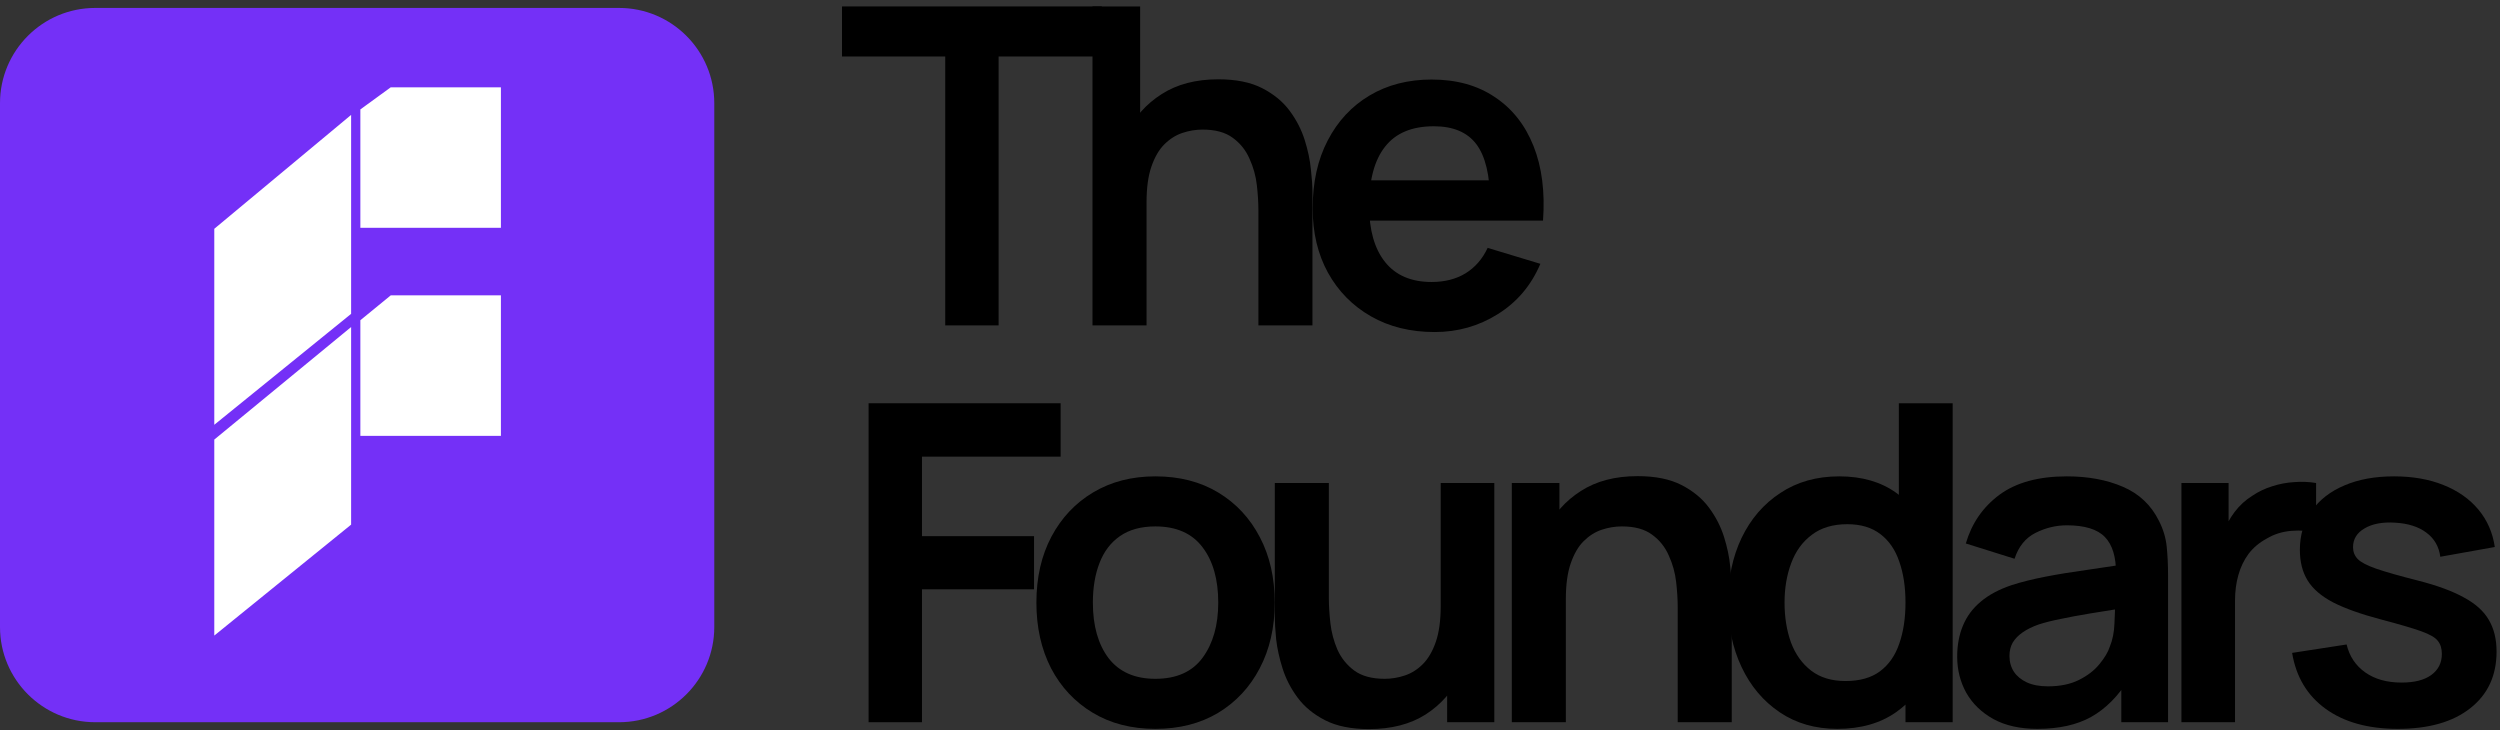 <?xml version="1.0" encoding="UTF-8"?> <svg xmlns="http://www.w3.org/2000/svg" width="315" height="92" viewBox="0 0 315 92" fill="none"><rect x="0" y="0" width="315" height="92" fill="#333333" stroke="none"/><path d="M119.099 41V7.118H106.093V0.811H138.831V7.118H125.825V41H119.099Z" fill="black"></path><path d="M158.559 41V26.487C158.559 25.538 158.494 24.487 158.364 23.334C158.234 22.18 157.927 21.073 157.443 20.012C156.978 18.933 156.271 18.049 155.322 17.361C154.392 16.672 153.126 16.328 151.526 16.328C150.67 16.328 149.824 16.468 148.987 16.747C148.149 17.026 147.386 17.51 146.698 18.198C146.028 18.868 145.489 19.798 145.079 20.989C144.67 22.161 144.465 23.668 144.465 25.51L140.474 23.808C140.474 21.24 140.967 18.915 141.953 16.831C142.958 14.747 144.428 13.091 146.363 11.863C148.298 10.616 150.68 9.993 153.508 9.993C155.741 9.993 157.583 10.365 159.034 11.109C160.485 11.854 161.639 12.802 162.495 13.956C163.35 15.11 163.983 16.338 164.392 17.64C164.802 18.942 165.062 20.18 165.174 21.352C165.304 22.506 165.369 23.445 165.369 24.171V41H158.559ZM137.655 41V0.811H143.656V21.966H144.465V41H137.655Z" fill="black"></path><path d="M180.774 41.837C177.722 41.837 175.043 41.177 172.736 39.856C170.429 38.535 168.624 36.702 167.322 34.358C166.038 32.013 165.396 29.315 165.396 26.264C165.396 22.971 166.028 20.115 167.294 17.696C168.559 15.258 170.317 13.37 172.568 12.03C174.82 10.691 177.425 10.021 180.383 10.021C183.509 10.021 186.16 10.756 188.337 12.226C190.533 13.677 192.161 15.733 193.221 18.393C194.282 21.054 194.682 24.189 194.421 27.799H187.751V25.343C187.732 22.068 187.156 19.677 186.021 18.17C184.886 16.663 183.1 15.91 180.662 15.91C177.908 15.91 175.862 16.765 174.522 18.477C173.182 20.17 172.513 22.654 172.513 25.929C172.513 28.98 173.182 31.343 174.522 33.018C175.862 34.693 177.815 35.53 180.383 35.53C182.039 35.53 183.462 35.167 184.653 34.441C185.863 33.697 186.793 32.627 187.444 31.232L194.086 33.241C192.933 35.958 191.147 38.069 188.728 39.577C186.328 41.084 183.676 41.837 180.774 41.837ZM170.392 27.799V22.72H191.128V27.799H170.392Z" fill="black"></path><path d="M109.442 91V50.811H133.639V57.537H116.168V67.556H130.29V74.254H116.168V91H109.442Z" fill="black"></path><path d="M145.573 91.837C142.559 91.837 139.926 91.158 137.675 89.8C135.423 88.442 133.674 86.572 132.428 84.19C131.2 81.79 130.586 79.036 130.586 75.929C130.586 72.766 131.218 69.994 132.483 67.612C133.749 65.231 135.507 63.37 137.758 62.03C140.01 60.691 142.614 60.021 145.573 60.021C148.606 60.021 151.248 60.7 153.499 62.058C155.75 63.416 157.499 65.296 158.746 67.696C159.993 70.077 160.616 72.822 160.616 75.929C160.616 79.055 159.983 81.818 158.718 84.218C157.471 86.6 155.723 88.47 153.471 89.828C151.22 91.168 148.587 91.837 145.573 91.837ZM145.573 85.53C148.252 85.53 150.243 84.637 151.545 82.85C152.848 81.064 153.499 78.757 153.499 75.929C153.499 73.008 152.839 70.682 151.518 68.952C150.196 67.203 148.215 66.328 145.573 66.328C143.768 66.328 142.28 66.738 141.107 67.556C139.954 68.356 139.098 69.482 138.54 70.933C137.982 72.366 137.702 74.031 137.702 75.929C137.702 78.85 138.363 81.185 139.684 82.934C141.024 84.665 142.987 85.53 145.573 85.53Z" fill="black"></path><path d="M172.486 91.865C170.254 91.865 168.412 91.493 166.96 90.749C165.509 90.005 164.356 89.056 163.5 87.902C162.644 86.749 162.011 85.52 161.602 84.218C161.193 82.916 160.923 81.688 160.793 80.534C160.681 79.362 160.625 78.413 160.625 77.687V60.858H167.435V75.371C167.435 76.301 167.5 77.352 167.63 78.525C167.761 79.678 168.058 80.794 168.523 81.874C169.007 82.934 169.714 83.809 170.645 84.497C171.593 85.186 172.868 85.53 174.468 85.53C175.324 85.53 176.171 85.39 177.008 85.111C177.845 84.832 178.599 84.358 179.268 83.688C179.957 82.999 180.506 82.06 180.915 80.869C181.324 79.678 181.529 78.171 181.529 76.348L185.52 78.05C185.52 80.618 185.018 82.944 184.013 85.027C183.027 87.111 181.566 88.777 179.631 90.023C177.696 91.251 175.315 91.865 172.486 91.865ZM182.338 91V81.65H181.529V60.858H188.283V91H182.338Z" fill="black"></path><path d="M211.391 91V76.487C211.391 75.538 211.326 74.487 211.195 73.334C211.065 72.18 210.758 71.073 210.274 70.012C209.809 68.933 209.102 68.049 208.153 67.361C207.223 66.672 205.958 66.328 204.358 66.328C203.502 66.328 202.655 66.468 201.818 66.747C200.981 67.026 200.218 67.51 199.529 68.198C198.859 68.868 198.32 69.798 197.91 70.989C197.501 72.161 197.296 73.668 197.296 75.51L193.305 73.808C193.305 71.24 193.799 68.915 194.785 66.831C195.789 64.747 197.259 63.091 199.194 61.863C201.129 60.616 203.511 59.993 206.339 59.993C208.572 59.993 210.414 60.365 211.865 61.109C213.316 61.853 214.47 62.802 215.326 63.956C216.182 65.11 216.814 66.338 217.224 67.64C217.633 68.942 217.893 70.18 218.005 71.352C218.135 72.505 218.2 73.445 218.2 74.171V91H211.391ZM190.487 91V60.858H196.487V70.208H197.296V91H190.487Z" fill="black"></path><path d="M231.496 91.837C228.723 91.837 226.305 91.139 224.239 89.744C222.174 88.349 220.574 86.451 219.439 84.051C218.304 81.65 217.736 78.943 217.736 75.929C217.736 72.878 218.304 70.161 219.439 67.779C220.593 65.379 222.221 63.491 224.323 62.114C226.426 60.718 228.9 60.021 231.747 60.021C234.612 60.021 237.012 60.718 238.948 62.114C240.901 63.491 242.38 65.379 243.385 67.779C244.39 70.18 244.892 72.896 244.892 75.929C244.892 78.925 244.39 81.632 243.385 84.051C242.38 86.451 240.883 88.349 238.892 89.744C236.901 91.139 234.436 91.837 231.496 91.837ZM232.528 85.809C234.333 85.809 235.784 85.4 236.882 84.581C237.999 83.744 238.808 82.581 239.31 81.092C239.831 79.604 240.092 77.883 240.092 75.929C240.092 73.957 239.831 72.236 239.31 70.766C238.808 69.277 238.017 68.124 236.938 67.305C235.859 66.468 234.463 66.049 232.752 66.049C230.947 66.049 229.458 66.496 228.286 67.389C227.114 68.263 226.249 69.454 225.691 70.961C225.132 72.45 224.853 74.106 224.853 75.929C224.853 77.771 225.123 79.446 225.663 80.953C226.221 82.441 227.067 83.623 228.202 84.497C229.337 85.372 230.779 85.809 232.528 85.809ZM240.092 91V69.845H239.255V50.811H246.036V91H240.092Z" fill="black"></path><path d="M256.708 91.837C254.531 91.837 252.689 91.428 251.182 90.609C249.675 89.772 248.531 88.665 247.749 87.288C246.987 85.911 246.605 84.395 246.605 82.739C246.605 81.288 246.847 79.985 247.331 78.832C247.814 77.659 248.559 76.655 249.563 75.817C250.568 74.962 251.871 74.264 253.471 73.724C254.68 73.334 256.094 72.98 257.713 72.664C259.35 72.347 261.118 72.059 263.016 71.799C264.932 71.519 266.932 71.222 269.016 70.905L266.616 72.273C266.635 70.189 266.169 68.654 265.221 67.668C264.272 66.682 262.672 66.189 260.42 66.189C259.062 66.189 257.75 66.505 256.485 67.138C255.22 67.77 254.336 68.859 253.834 70.403L247.694 68.477C248.438 65.928 249.852 63.882 251.936 62.337C254.038 60.793 256.866 60.021 260.42 60.021C263.099 60.021 265.453 60.458 267.481 61.333C269.528 62.207 271.044 63.64 272.03 65.63C272.57 66.691 272.896 67.779 273.007 68.896C273.119 69.994 273.175 71.194 273.175 72.496V91H267.286V84.469L268.263 85.53C266.904 87.707 265.314 89.307 263.49 90.33C261.685 91.335 259.425 91.837 256.708 91.837ZM258.048 86.479C259.574 86.479 260.876 86.209 261.955 85.669C263.034 85.13 263.89 84.469 264.523 83.688C265.174 82.906 265.611 82.171 265.835 81.483C266.188 80.627 266.383 79.65 266.421 78.552C266.476 77.436 266.504 76.534 266.504 75.845L268.57 76.459C266.542 76.776 264.802 77.055 263.351 77.297C261.899 77.538 260.653 77.771 259.611 77.994C258.569 78.199 257.648 78.432 256.848 78.692C256.066 78.971 255.406 79.297 254.866 79.669C254.327 80.041 253.908 80.469 253.61 80.953C253.331 81.436 253.192 82.004 253.192 82.655C253.192 83.399 253.378 84.06 253.75 84.637C254.122 85.195 254.662 85.641 255.369 85.976C256.094 86.311 256.987 86.479 258.048 86.479Z" fill="black"></path><path d="M274.859 91V60.858H280.803V68.198L280.078 67.249C280.45 66.245 280.943 65.333 281.557 64.514C282.19 63.677 282.943 62.989 283.818 62.449C284.562 61.947 285.381 61.556 286.274 61.277C287.185 60.979 288.116 60.802 289.065 60.746C290.014 60.672 290.935 60.709 291.828 60.858V67.138C290.935 66.877 289.902 66.793 288.73 66.886C287.576 66.98 286.534 67.305 285.604 67.863C284.674 68.366 283.911 69.007 283.315 69.789C282.739 70.57 282.311 71.464 282.031 72.468C281.752 73.454 281.613 74.524 281.613 75.678V91H274.859Z" fill="black"></path><path d="M302.12 91.837C298.398 91.837 295.375 91 293.049 89.325C290.723 87.651 289.309 85.297 288.807 82.264L295.673 81.204C296.026 82.692 296.808 83.865 298.017 84.72C299.226 85.576 300.752 86.004 302.594 86.004C304.213 86.004 305.459 85.688 306.334 85.055C307.227 84.404 307.674 83.52 307.674 82.404C307.674 81.716 307.506 81.167 307.171 80.757C306.855 80.329 306.148 79.92 305.05 79.529C303.952 79.139 302.268 78.645 299.998 78.05C297.468 77.38 295.459 76.664 293.97 75.901C292.482 75.12 291.412 74.199 290.761 73.138C290.109 72.078 289.784 70.794 289.784 69.287C289.784 67.407 290.277 65.77 291.263 64.375C292.249 62.979 293.626 61.909 295.393 61.165C297.161 60.402 299.245 60.021 301.645 60.021C303.989 60.021 306.064 60.384 307.869 61.109C309.692 61.835 311.162 62.867 312.279 64.207C313.395 65.547 314.083 67.119 314.344 68.924L307.478 70.152C307.311 68.868 306.725 67.854 305.72 67.11C304.734 66.365 303.413 65.947 301.757 65.854C300.175 65.761 298.901 66.003 297.933 66.579C296.966 67.138 296.482 67.928 296.482 68.952C296.482 69.528 296.677 70.022 297.068 70.431C297.459 70.84 298.24 71.25 299.412 71.659C300.603 72.068 302.371 72.571 304.715 73.166C307.115 73.78 309.032 74.487 310.464 75.287C311.916 76.069 312.958 77.008 313.59 78.106C314.241 79.204 314.567 80.534 314.567 82.097C314.567 85.13 313.46 87.511 311.246 89.242C309.05 90.972 306.008 91.837 302.12 91.837Z" fill="black"></path><path d="M0 13C0 6.373 5.373 1 12 1H78C84.627 1 90 6.373 90 13V79C90 85.627 84.627 91 78 91H12C5.373 91 0 85.627 0 79V13Z" fill="#7430F7"></path><path d="M44.241 14.477L27 28.828V53.523L44.241 39.545V14.477Z" fill="white"></path><path d="M49.235 11L45.406 13.787V28.706H63.114V11H49.235Z" fill="white"></path><path d="M49.235 37.215L45.406 40.348V54.921H63.114V37.215H49.235Z" fill="white"></path><path d="M44.241 41.206L27 55.387V80.082L44.241 66.103V41.206Z" fill="white"></path></svg> 